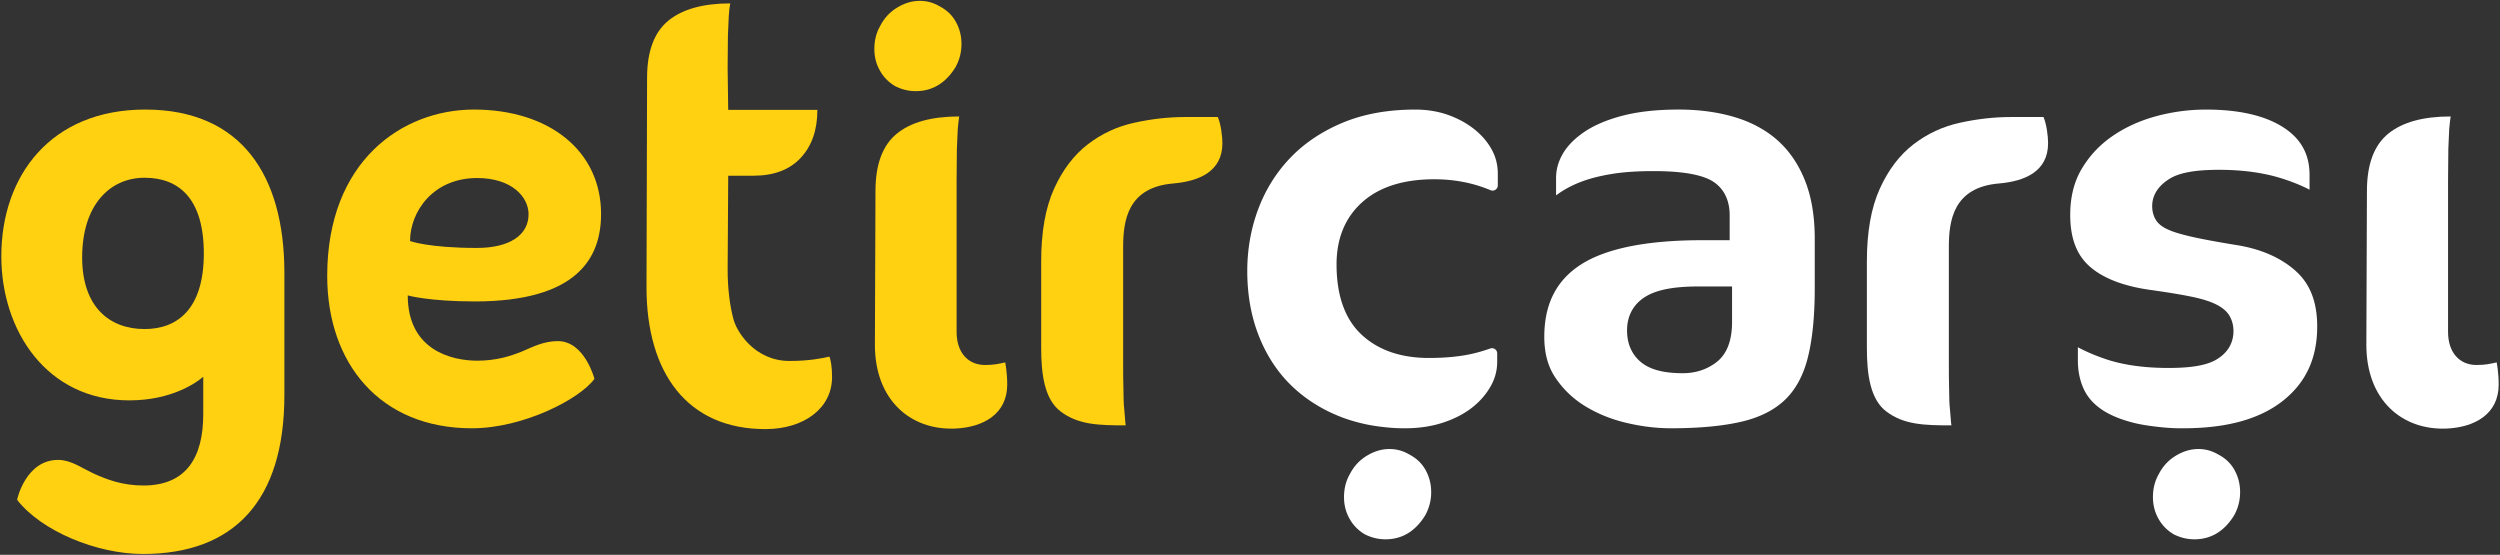 <svg xmlns="http://www.w3.org/2000/svg" xmlns:xlink="http://www.w3.org/1999/xlink" width="1478" height="328" fill="none"><rect width="100%" height="100%" fill="#333333" stroke="none"/><path d="M1464.13 215.78c-10.2 0-16.84-7.48-16.84-19.56v-89.28l.17-19.05.51-11.56c.34-3.06.51-5.61.85-7.48-16.33 0-28.57 3.4-36.9 10.2-8.34 6.8-12.59 18.03-12.59 33.85l-.34 90.98c0 32.48 20.92 50.51 47.28 49.49 16.67-.68 30.95-8.5 30.95-26.02 0-7.31-1.19-13.1-1.19-13.1-3.91.85-6.63 1.53-11.9 1.53z" fill="#fff"/><g fill="#ffd111"><path d="M355.35 126.5c0-37.24-30.61-61.73-75.17-61.73-42.34 0-86.73 30.44-86.73 98.3 0 51.87 31.29 90.13 85.54 90.13 30.44 0 63.94-17.35 72.45-29.25 0 0-5.78-22.28-21.6-22.28-8.33 0-14.45 3.23-21.26 6.13-7.14 2.89-15.47 5.44-26.36 5.44-15.13 0-41.16-6.12-41.16-38.6 0 0 12.24 3.57 40.13 3.57 59.7-.18 74.16-25.35 74.16-51.71zm-73.3-21.25c20.58 0 30.44 11.22 30.44 21.43 0 12.08-10.88 19.9-30.61 19.9-28.57 0-39.46-4.08-39.46-4.08.01-17.36 13.62-37.25 39.63-37.25zM466.74 213.4c-20.58 0-31.29-17.35-33.16-24.83-2.04-7.48-3.4-18.02-3.4-28.91l.34-55.78h14.96c12.07 0 21.43-3.57 27.89-10.54 6.63-7.14 9.86-16.5 9.86-28.4h-52.72l-.34-24.83.17-19.05.51-11.57c.17-3.06.51-5.61.85-7.48-15.98 0-28.23 3.4-36.56 10.2s-12.59 18.03-12.59 33.84l-.34 123.8c0 50.67 24.15 83.84 70.24 83.84 22.79 0 39.46-12.24 39.46-30.78 0-6.63-.85-10.04-1.53-12.08-3.92.87-11.4 2.57-23.64 2.57zm115.64 2.38c-10.2 0-16.84-7.48-16.84-19.56v-89.28l.17-19.05.51-11.56c.34-3.06.51-5.61.85-7.48-16.33 0-28.57 3.4-36.9 10.2s-12.59 18.03-12.59 33.85l-.34 90.98c0 32.48 20.92 50.51 47.28 49.49 16.67-.68 30.95-8.5 30.95-26.02 0-7.31-1.19-13.1-1.19-13.1-3.91.85-6.63 1.53-11.9 1.53zM529.32 51c3.74 1.87 7.82 2.89 12.07 2.89 9.86 0 17.68-4.76 23.47-14.11 2.38-4.25 3.57-8.84 3.57-13.78 0-4.59-1.02-8.84-3.23-12.92s-5.44-7.14-9.7-9.35C551.76 1.52 547.85.5 543.77.5c-4.59 0-9.01 1.36-13.26 3.91s-7.65 6.12-10.03 10.71c-2.38 4.08-3.57 8.68-3.57 13.77 0 4.59 1.02 8.84 3.23 12.75 2.04 3.75 5.1 6.98 9.18 9.36z"/><use xlink:href="#B"/></g><use xlink:href="#B" x="488.15" fill="#fff"/><path d="M85.81 64.77C30.03 64.77.78 103.88.78 151.5c0 44.04 26.87 85.2 75.68 85.2 25.34 0 39.96-10.72 43.7-13.95v22.11c0 25.34-9.86 42.17-35.37 42.17-12.24 0-21.43-3.4-29.93-7.31-7.48-3.57-13.09-7.82-20.57-7.82-19.05 0-24.32 23.47-24.15 23.64 14.29 18.37 46.94 31.97 74.31 31.97 53.91 0 83.67-31.46 83.67-93.87v-72.95c-.18-56.97-25.35-95.92-82.31-95.92zm-.34 129.76c-20.92 0-36.9-13.26-36.9-42.34 0-30.95 16.32-47.11 36.9-47.11 20.24 0 35.03 12.25 35.03 44.73 0 33.32-15.99 44.72-35.03 44.72z" fill="#ffd111"/><path d="M1051.32 83.35c-6.77-6.14-15.15-10.79-24.92-13.84-10.09-3.14-21.51-4.74-33.97-4.74-13.01 0-24.36 1.27-33.72 3.77-9.17 2.46-16.76 5.75-22.56 9.79-5.61 3.9-9.77 8.24-12.38 12.87-2.57 4.56-3.82 9.16-3.82 14.04v10.25c.52-.38 1.05-.75 1.57-1.11 4.05-2.83 8.73-5.24 13.91-7.15 5.04-1.86 11.03-3.35 17.81-4.44 6.73-1.08 14.88-1.63 24.22-1.63 14.25 0 24.6 1.4 31.65 4.29 8.69 3.57 13.47 11.31 13.47 21.8v14.76h-16.25c-33.24 0-57.6 5-72.39 14.85-14.1 9.4-20.95 23.24-20.95 42.31 0 9.61 2.13 17.47 6.5 24.03 4.53 6.79 10.37 12.43 17.38 16.76 7.24 4.47 15.4 7.82 24.27 9.95 9.07 2.18 18.07 3.29 26.75 3.29 16.78 0 30.93-1.34 42.08-3.99 10.46-2.48 18.94-6.77 25.21-12.73 6.22-5.92 10.73-14.08 13.4-24.26 2.85-10.87 4.3-24.86 4.3-41.58v-29.57c0-13.2-1.94-24.76-5.77-34.33-3.74-9.41-9.06-17.28-15.79-23.39zm-27.33 107.12c0 11.03-3.13 19-9.31 23.72-5.61 4.28-12.28 6.45-19.81 6.45-10.95 0-18.86-2-24.2-6.12-3.99-3.08-8.76-8.91-8.76-19.17 0-8.97 4.02-16.02 11.62-20.38 6.57-3.77 16.5-5.61 30.38-5.61h20.08v21.11zm-190.82 78.22c-3.74-2.21-7.65-3.23-11.73-3.23-4.59 0-9.01 1.36-13.26 3.91s-7.65 6.12-10.03 10.71c-2.38 4.08-3.57 8.67-3.57 13.77 0 4.59 1.02 8.84 3.23 12.75 2.04 3.74 5.1 6.98 9.19 9.35 3.74 1.87 7.82 2.89 12.07 2.89 9.86 0 17.69-4.76 23.47-14.11a27.72 27.72 0 0 0 3.57-13.77c0-4.59-1.02-8.84-3.23-12.93-2.23-4.07-5.46-7.13-9.71-9.34zm-27.52-149.42c10.02-8.82 24.23-13.29 42.24-13.29 10.08 0 19.63 1.54 28.38 4.59a95.2 95.2 0 0 1 4.97 1.88c2.04.84 4.26-.66 4.26-2.86v-6.86c0-5.18-1.16-9.84-3.54-14.22-2.47-4.53-5.94-8.6-10.32-12.09-4.52-3.59-9.8-6.46-15.69-8.53-5.9-2.07-12.39-3.11-19.27-3.11-16.06 0-30.44 2.59-42.74 7.71-12.26 5.1-22.68 12.05-30.97 20.67-8.31 8.63-14.7 18.8-19.02 30.25-4.36 11.54-6.56 23.93-6.56 36.82 0 14.01 2.31 26.95 6.88 38.46 4.52 11.42 10.94 21.23 19.07 29.14 8.17 7.96 18.07 14.24 29.41 18.66 1.98.77 4.01 1.47 6.07 2.09 7.5 2.25 13.73 3.48 23.17 4.29 2.86.24 5.77.33 8.73.33 8.1 0 15.63-1.12 22.38-3.34 6.67-2.19 12.45-5.17 17.17-8.86 4.63-3.62 8.34-7.89 11.03-12.67 2.59-4.6 3.85-9.34 3.85-14.49v-4.9c0-2.13-2.1-3.62-4.11-2.91a102.77 102.77 0 0 1-7.68 2.38c-7.9 2.14-17.53 3.22-28.62 3.22-16.44 0-29.75-4.56-39.54-13.56-9.97-9.15-15.03-23.19-15.03-41.72-.01-15.56 5.2-28.03 15.48-37.08zm505.77 149.42c-3.74-2.21-7.65-3.23-11.73-3.23-4.59 0-9.02 1.36-13.27 3.91s-7.65 6.12-10.03 10.71c-2.38 4.08-3.57 8.67-3.57 13.77 0 4.59 1.02 8.84 3.23 12.75 2.04 3.74 5.1 6.98 9.19 9.35 3.74 1.87 7.82 2.89 12.07 2.89 9.86 0 17.69-4.76 23.47-14.11a27.72 27.72 0 0 0 3.57-13.77c0-4.59-1.02-8.84-3.23-12.93-2.22-4.07-5.45-7.13-9.7-9.34zm46-108.31c-8.8-7.96-20.64-13.18-35.21-15.5-9.98-1.62-18.1-3.1-24.13-4.4-6.32-1.36-11.03-2.65-14.38-3.95-4.52-1.74-7.4-3.76-9.04-6.34-1.52-2.38-2.29-5.2-2.29-8.38 0-4.42 1.76-10.79 10.16-16.04 5.87-3.67 15.19-5.38 29.32-5.38 13.56 0 25.74 1.62 36.2 4.81 6.4 1.96 12.21 4.28 17.36 6.94v-8.72c0-12.01-4.9-21.11-14.99-27.8-10.84-7.19-26.39-10.84-46.21-10.84-10.2 0-20.33 1.38-30.1 4.09-9.61 2.67-18.31 6.72-25.84 12.02-7.37 5.19-13.36 11.7-17.81 19.37-4.34 7.46-6.54 16.47-6.54 26.76 0 13.4 3.59 23.22 10.98 30.03 7.72 7.11 19.69 11.9 35.54 14.22 10.01 1.4 18.09 2.71 24.01 3.89 6.38 1.28 11.2 2.7 14.72 4.32 4.36 2.02 7.3 4.41 8.98 7.34 1.52 2.66 2.28 5.67 2.28 8.94 0 4.96-1.76 11.9-10.13 16.83-5.71 3.37-14.7 4.94-28.3 4.94-14.35 0-26.83-1.76-37.07-5.22-6.08-2.05-11.59-4.4-16.49-7.02v7.83c0 5.97 1.09 11.46 3.24 16.34 2.07 4.71 5.31 8.62 9.92 11.98 4.83 3.52 11.4 6.36 19.53 8.45 4.36 1.12 9.3 1.86 14.72 2.48 6.71.77 13.04 1.09 23.11.62 21.56-1.02 38.75-6.41 51.13-16.39 13.35-10.76 19.84-25.03 19.84-43.62-.01-14.32-4.1-24.98-12.51-32.6z" fill="#fff"/><defs ><path id="B" d="M700.57 69.19c-10.03 0-20.07 1.19-30.1 3.4s-19.22 6.46-27.38 12.75-14.8 14.96-19.89 26.19c-5.1 11.22-7.65 25.51-7.65 43.02v51.19c0 15.82 2.04 30.44 11.56 37.58 10.38 7.82 22.45 8.16 38.43 8.16-.34-1.53-.51-6.12-.85-9.19-.34-2.89-.51-6.8-.51-11.56-.17-4.93-.17-11.22-.17-19.05v-65.64c0-15.47 2.55-35.37 29.76-37.58 15.31-1.36 28.91-7.14 28.91-23.81 0-3.91-.85-11.22-2.72-15.47h-19.39v.01z"/></defs></svg>